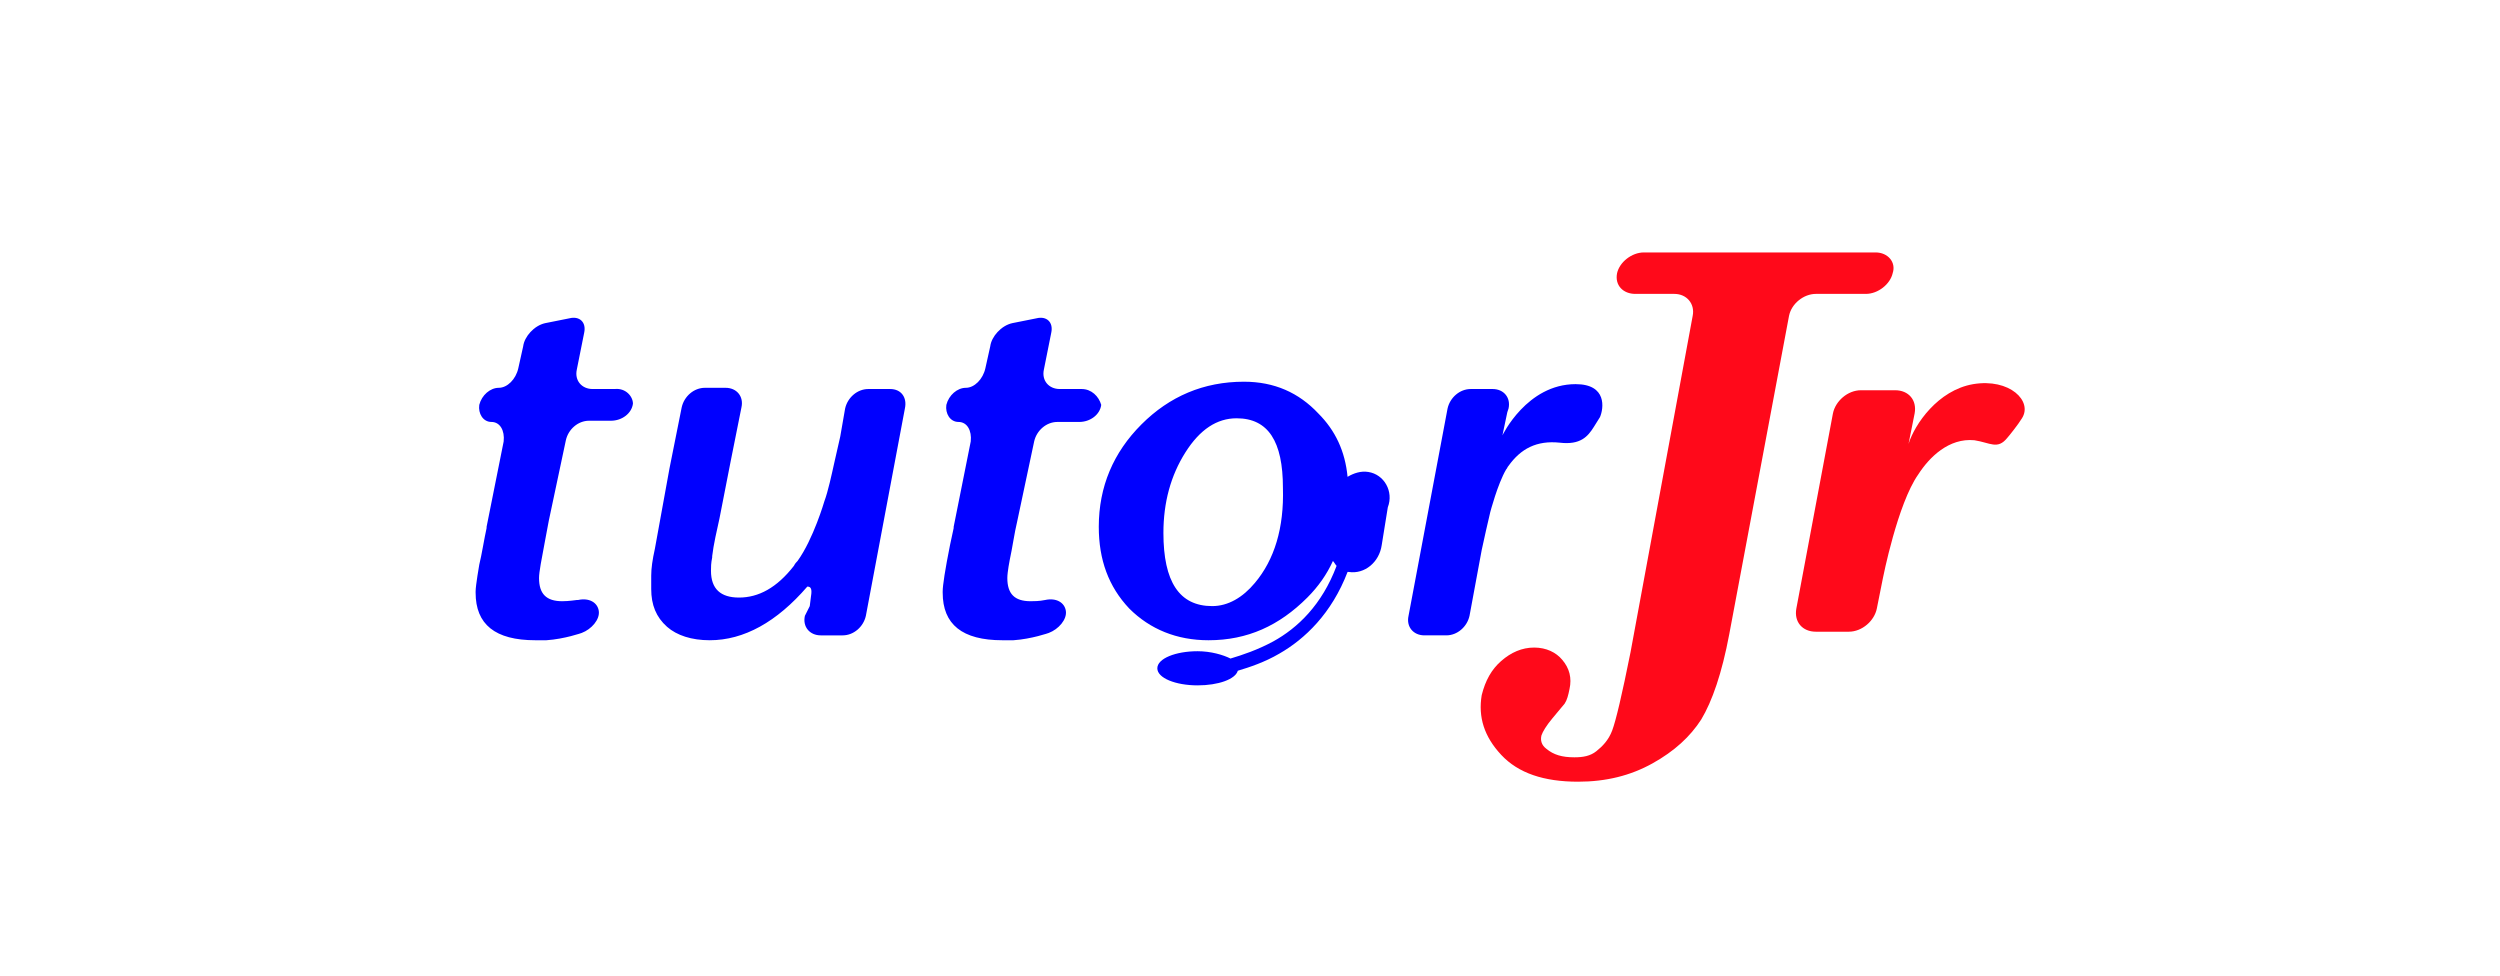 <?xml version="1.0" encoding="utf-8"?>
<!-- Generator: Adobe Illustrator 23.1.0, SVG Export Plug-In . SVG Version: 6.00 Build 0)  -->
<svg version="1.1" id="圖層_1" xmlns="http://www.w3.org/2000/svg" xmlns:xlink="http://www.w3.org/1999/xlink" x="0px" y="0px"
	 viewBox="0 0 205 80" style="enable-background:new 0 0 205 80;" xml:space="preserve">
<style type="text/css">
	.st0{fill:#0000FF;}
	.st1{fill:#FF091A;}
</style>
<g>
	<g>
		<g>
			<g>
				<g>
					<path class="st0" d="M112.2,38.7c-0.6-0.1-1.2,0.1-1.7,0.4c-0.2-2.1-1-3.8-2.4-5.2c-1.6-1.7-3.6-2.6-6.1-2.6
						c-3.3,0-6.1,1.2-8.4,3.5c-2.3,2.3-3.5,5.1-3.5,8.4c0,2.7,0.8,4.9,2.5,6.7c1.7,1.7,3.9,2.6,6.5,2.6c3.2,0,5.8-1.2,8.1-3.5
						c0.9-0.9,1.6-1.9,2.1-3c0.1,0.1,0.2,0.3,0.3,0.4c-1.2,3.2-3.2,5.1-5.2,6.2c-1.3,0.7-2.5,1.1-3.5,1.4c-0.6-0.3-1.6-0.6-2.7-0.6
						c-1.8,0-3.3,0.6-3.3,1.4c0,0.8,1.5,1.4,3.3,1.4c1.7,0,3.1-0.5,3.3-1.2c1-0.3,2.2-0.7,3.4-1.4c2.1-1.2,4.3-3.3,5.6-6.7
						c0,0,0,0,0.1,0c1.3,0.2,2.5-0.8,2.7-2.2l0.5-3.1C114.3,40.3,113.5,38.9,112.2,38.7L112.2,38.7z M102.9,47.8
						c-1,1.2-2.2,1.9-3.5,1.9c-2.7,0-4-2-4-6c0-2.5,0.6-4.7,1.8-6.6c1.2-1.9,2.6-2.8,4.2-2.8c2.6,0,3.8,1.9,3.8,5.7
						C105.3,43.3,104.5,45.9,102.9,47.8z M73,31.9h-1.8c-0.9,0-1.7,0.7-1.9,1.6l-0.4,2.3L68.4,38c-0.2,0.9-0.5,2.3-0.8,3.1
						c0,0-0.9,3.1-2.2,4.9c-0.1,0.1-0.2,0.2-0.3,0.4c-1.4,1.8-2.9,2.6-4.5,2.6c-1.5,0-2.3-0.7-2.3-2.2c0-0.3,0-0.6,0.1-1.1l0-0.1
						c0.1-0.9,0.4-2.2,0.6-3.1l0.9-4.6l0.9-4.5c0.2-0.9-0.4-1.6-1.3-1.6h-1.7c-0.9,0-1.7,0.7-1.9,1.6l-1,5L53.7,45
						c-0.2,0.9-0.3,1.6-0.3,2.2c0,0.1,0,0.2,0,0.3c0,0.1,0,0.2,0,0.2c0,0.2,0,0.4,0,0.6c0,1.3,0.4,2.3,1.3,3.1
						c0.8,0.7,2,1.1,3.5,1.1c2.8,0,5.5-1.5,8-4.4c0.3,0,0.4,0.2,0.3,0.8l-0.1,0.8L66,50.5v0c-0.2,0.9,0.4,1.6,1.3,1.6h1.8
						c0.9,0,1.7-0.7,1.9-1.6h0l1.6-8.5l1.6-8.5C74.4,32.6,73.9,31.9,73,31.9L73,31.9z M88.7,31.9h-1.8c-0.9,0-1.5-0.7-1.3-1.6
						l0.3-1.5l0.3-1.5c0.2-0.9-0.4-1.4-1.2-1.2l-1,0.2l-1,0.2c-0.9,0.2-1.7,1.1-1.8,1.9l-0.2,0.9l-0.2,0.9v0
						c-0.2,0.9-0.9,1.6-1.6,1.6c-0.7,0-1.4,0.6-1.6,1.4c-0.1,0.7,0.3,1.4,1,1.4c0.7,0,1.1,0.7,1,1.6l-0.7,3.5l-0.7,3.5
						c0,0,0,0.1,0,0.1l-0.3,1.4c-0.4,2-0.6,3.3-0.6,3.8c0,0,0,0.1,0,0.1c0,2.6,1.6,3.9,4.9,3.9c0.3,0,0.6,0,0.9,0
						c1.5-0.1,2.9-0.6,2.9-0.6c0.8-0.3,1.5-1.1,1.4-1.8c-0.1-0.7-0.8-1.1-1.7-0.9c0,0,0,0,0,0c0,0,0,0,0,0c-0.5,0.1-0.9,0.1-1.2,0.1
						c-1.3,0-1.9-0.6-1.9-1.9c0-0.5,0.2-1.5,0.2-1.5c0.2-0.9,0.4-2.3,0.6-3.1l0.7-3.3l0.7-3.3c0.2-0.9,1-1.6,1.9-1.6h1.8
						c0.9,0,1.7-0.6,1.8-1.4v0C90.1,32.5,89.5,31.9,88.7,31.9L88.7,31.9z M129.2,31.5c-4,0-6,4.2-6,4.2l0.4-1.9l0.1-0.3
						c0.2-0.9-0.4-1.6-1.3-1.6h-1.8c-0.9,0-1.7,0.7-1.9,1.6l-1.6,8.5l-1.6,8.5c-0.2,0.9,0.4,1.6,1.3,1.6h1.8c0.9,0,1.7-0.7,1.9-1.6
						l0.5-2.7l0.5-2.7c0.2-0.9,0.5-2.3,0.7-3.1c0,0,0.6-2.3,1.3-3.5c0.1-0.1,0.1-0.2,0.2-0.3c1-1.4,2.3-2.1,4.2-1.9
						c1.7,0.2,2.3-0.5,2.8-1.3l0.5-0.8C131.5,33.5,131.8,31.5,129.2,31.5z M50.4,31.9h-1.8c-0.9,0-1.5-0.7-1.3-1.6l0.3-1.5l0.3-1.5
						c0.2-0.9-0.4-1.4-1.2-1.2l-1,0.2l-1,0.2c-0.9,0.2-1.7,1.1-1.8,1.9l-0.2,0.9l-0.2,0.9v0c-0.2,0.9-0.9,1.6-1.6,1.6
						c-0.7,0-1.4,0.6-1.6,1.4c-0.1,0.7,0.3,1.4,1,1.4c0.7,0,1.1,0.7,1,1.6l-0.7,3.5l-0.7,3.5l0,0.1c-0.2,0.9-0.4,2.2-0.6,3
						c0,0-0.3,1.7-0.3,2.2c0,0,0,0.1,0,0.1c0,2.6,1.6,3.9,4.9,3.9c0.3,0,0.6,0,0.9,0c1.5-0.1,2.9-0.6,2.9-0.6
						c0.8-0.3,1.5-1.1,1.4-1.8c-0.1-0.7-0.8-1.1-1.7-0.9l-0.1,0c-0.1,0-0.6,0.1-1.2,0.1c-1.3,0-1.9-0.6-1.9-1.9
						c0-0.5,0.2-1.5,0.5-3.1l0.3-1.6l0.7-3.3l0.7-3.3c0.2-0.9,1-1.6,1.9-1.6h1.8c0.9,0,1.7-0.6,1.8-1.4v0
						C51.9,32.5,51.3,31.8,50.4,31.9L50.4,31.9z"/>
				</g>
				<path class="st1" d="M153.8,20.7h-19c-1,0-2,0.8-2.2,1.7c-0.2,1,0.5,1.7,1.5,1.7h3.2c1,0,1.7,0.8,1.5,1.8l-5.1,27.6
					c-0.7,3.5-1.2,5.6-1.5,6.4c-0.3,0.8-0.8,1.3-1.3,1.7c-0.5,0.4-1.1,0.5-1.8,0.5c-1,0-1.7-0.2-2.3-0.7c-0.4-0.3-0.5-0.7-0.4-1.1
					c0.1-0.3,0.4-0.8,0.9-1.4c0.6-0.7,0.9-1.1,1-1.2c0.2-0.3,0.3-0.7,0.4-1.2c0.2-0.9,0-1.7-0.6-2.4c-0.5-0.6-1.3-1-2.3-1
					c-1,0-1.9,0.4-2.7,1.1c-0.8,0.7-1.3,1.6-1.6,2.8c-0.3,1.8,0.2,3.4,1.6,4.9c1.4,1.5,3.5,2.2,6.3,2.2c2.3,0,4.3-0.5,6.1-1.5
					c1.8-1,3.1-2.2,4-3.6c0.9-1.5,1.7-3.8,2.3-7l4.9-26.1c0.2-1,1.2-1.8,2.2-1.8h4.1c1,0,2-0.8,2.2-1.7
					C155.5,21.5,154.8,20.7,153.8,20.7z"/>
				<path class="st1" d="M161.8,31.5c-2.9,0.5-4.8,3.3-5.3,4.9l0.5-2.5c0.2-1.1-0.5-1.9-1.6-1.9h-2.8c-1.1,0-2.1,0.9-2.3,1.9l-3,16
					c-0.2,1.1,0.5,1.9,1.6,1.9h2.7c1.1,0,2.1-0.9,2.3-1.9l0.5-2.5v0c0,0,1.2-6.1,2.9-8.5c0.9-1.4,2.5-3,4.6-2.8
					c1.3,0.2,1.9,0.8,2.7-0.2c0.1-0.1,0.9-1.1,1.2-1.6C166.7,32.9,164.8,31,161.8,31.5L161.8,31.5z"/>
			</g>
		</g>
	</g>
</g>
</svg>
